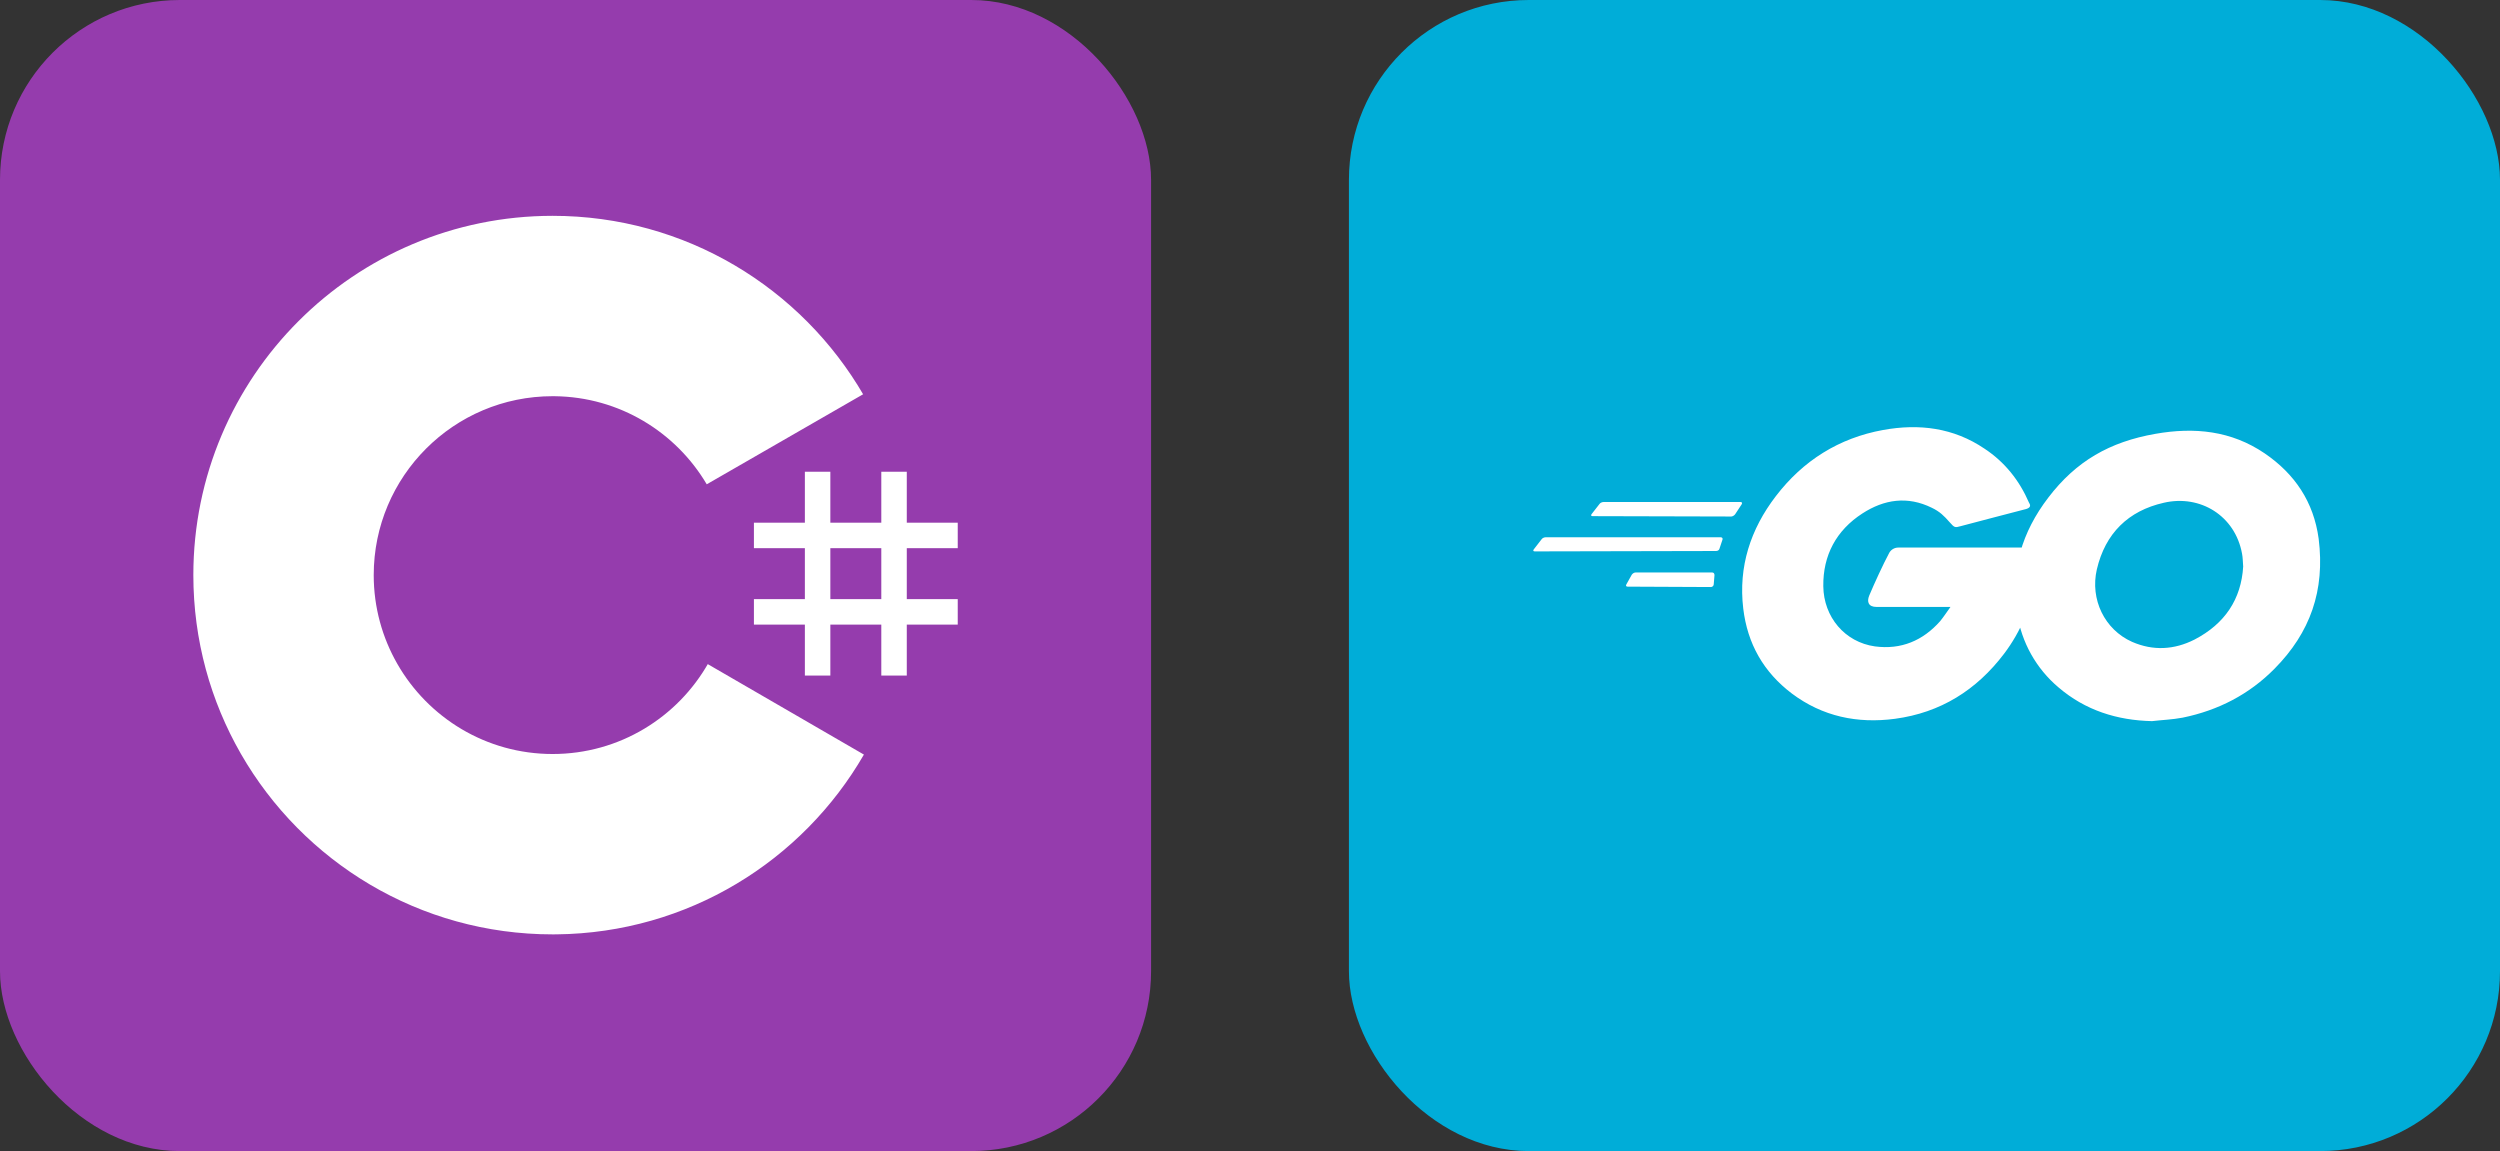 <svg width="104.25" height="48" viewBox="0 0 556 256" 
        fill="none" xmlns="http://www.w3.org/2000/svg" xmlns:xlink="http://www.w3.org/1999/xlink" version="1.1">
        <rect x="0" y="0" width="556" height="256" fill="#333333" stroke="none"/>
        <defs>
            

        </defs>
        
            <g transform="translate(0, 0)">
                <svg width="256" height="256" title="C#" viewBox="0 0 256 256" fill="none" xmlns="http://www.w3.org/2000/svg">
<rect width="256" height="256" rx="40" fill="#953CAD"/>
<path d="M184.669 104.915V116.247H196.002V104.915H201.668V116.247H213V121.914H201.668V133.246H213V138.912H201.668V150.245H196.002V138.912H184.669V150.245H179.003V138.912H167.671V133.246H179.003V121.914H167.671V116.247H179.003V104.915H184.669ZM196.002 121.914H184.669V133.246H196.002V121.914Z" fill="white"/>
<path d="M122.904 48C152.462 48 178.27 64.053 192.092 87.915L191.958 87.685L157.18 107.709C150.328 96.108 137.767 88.279 123.357 88.118L122.904 88.115C100.93 88.115 83.115 105.929 83.115 127.902C83.115 135.088 85.031 141.825 88.363 147.642C95.221 159.615 108.113 167.691 122.904 167.691C137.784 167.691 150.751 159.513 157.574 147.412L157.409 147.702L192.134 167.819C178.463 191.479 153.009 207.482 123.794 207.801L122.904 207.806C93.251 207.806 67.371 191.654 53.583 167.666C46.851 155.956 43 142.38 43 127.902C43 83.774 78.773 48 122.904 48Z" fill="white"/>
</svg>
            </g>

            <g transform="translate(300, 0)">
                <svg width="256" height="256" title="Go" viewBox="0 0 256 256" fill="none" xmlns="http://www.w3.org/2000/svg">
<rect width="256" height="256" rx="40" fill="#00ADD8"/>
<path d="M54.205 114.792C53.863 114.792 53.782 114.625 53.95 114.362L55.744 112.065C55.912 111.81 56.335 111.642 56.677 111.642H87.098C87.433 111.642 87.521 111.898 87.353 112.153L85.902 114.362C85.734 114.625 85.304 114.873 85.049 114.873L54.205 114.792ZM41.343 122.631C41 122.631 40.913 122.463 41.088 122.208L42.874 119.904C43.042 119.649 43.472 119.481 43.815 119.481H82.665C83.007 119.481 83.175 119.736 83.088 119.991L82.409 122.033C82.322 122.376 81.987 122.543 81.644 122.543L41.343 122.631ZM61.964 130.469C61.621 130.469 61.533 130.214 61.709 129.959L62.897 127.83C63.065 127.575 63.407 127.319 63.75 127.319H80.791C81.133 127.319 81.301 127.575 81.301 127.917L81.133 129.959C81.133 130.302 80.791 130.557 80.535 130.557L61.964 130.469ZM150.404 113.261C145.037 114.625 141.369 115.646 136.09 117.009C134.807 117.345 134.727 117.432 133.611 116.156C132.342 114.705 131.402 113.772 129.615 112.919C124.241 110.279 119.043 111.045 114.194 114.195C108.397 117.942 105.414 123.484 105.502 130.382C105.582 137.2 110.271 142.821 117.001 143.762C122.798 144.528 127.647 142.486 131.489 138.148C132.255 137.2 132.933 136.179 133.786 134.983H117.344C115.557 134.983 115.127 133.875 115.725 132.431C116.833 129.791 118.875 125.358 120.071 123.141C120.253 122.731 120.552 122.383 120.931 122.14C121.309 121.898 121.75 121.772 122.2 121.778H153.211C153.043 124.082 153.043 126.379 152.701 128.683C151.818 134.749 149.415 140.493 145.715 145.381C139.583 153.475 131.57 158.506 121.434 159.862C113.085 160.97 105.327 159.352 98.517 154.247C92.209 149.471 88.629 143.164 87.696 135.326C86.588 126.036 89.315 117.687 94.936 110.359C100.988 102.44 108.995 97.409 118.795 95.63C126.801 94.172 134.472 95.12 141.369 99.794C145.89 102.783 149.12 106.866 151.257 111.81C151.767 112.576 151.425 113.006 150.404 113.269M178.608 160.38C170.85 160.205 163.777 157.988 157.812 152.877C152.85 148.695 149.579 142.85 148.61 136.434C147.079 126.809 149.718 118.285 155.515 110.702C161.735 102.521 169.231 98.262 179.373 96.483C188.065 94.952 196.246 95.79 203.655 100.822C210.385 105.415 214.563 111.642 215.671 119.816C217.115 131.323 213.797 140.692 205.871 148.706C200.249 154.415 193.344 157.988 185.418 159.607C183.121 160.044 180.824 160.117 178.608 160.38ZM198.879 125.963C198.798 124.848 198.798 123.995 198.631 123.141C197.099 114.705 189.341 109.944 181.247 111.81C173.321 113.597 168.21 118.628 166.336 126.634C164.805 133.284 168.042 140.014 174.175 142.749C178.863 144.79 183.544 144.528 188.065 142.238C194.795 138.738 198.456 133.284 198.886 125.956L198.879 125.963Z" fill="white"/>
</svg>
            </g>
    </svg>